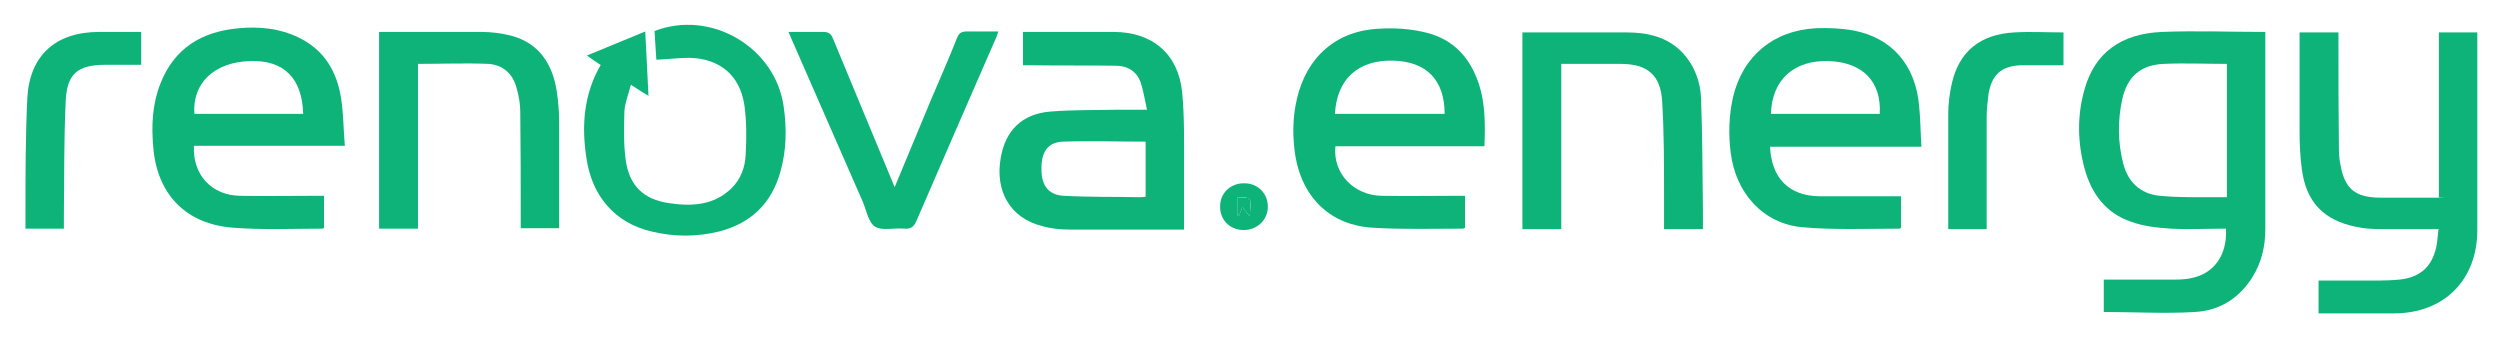 <?xml version="1.0" encoding="UTF-8"?>
<svg id="Layer_1" xmlns="http://www.w3.org/2000/svg" width="540.1" height="73" version="1.1" viewBox="0 0 540.1 73">
  <!-- Generator: Adobe Illustrator 29.1.0, SVG Export Plug-In . SVG Version: 2.1.0 Build 142)  -->
  <defs>
    <style>
      .st0 {
        fill: #0eb37a;
      }
    </style>
  </defs>
  <g id="Layer_11" data-name="Layer_1">
    <g id="be5hif">
      <g>
        <path class="st0" d="M489.4,6.9c0,.6,0,1,0,1.4,0,13.7,0,27.4,0,41.2,0,3.7-.8,7.2-2.8,10.4-2.9,4.6-7.1,7.2-12.4,7.5-6.5.4-13.1,0-19.7,0v-7c5.2,0,10.4,0,15.5,0,1.3,0,2.6-.1,3.8-.4,4.7-1.1,7.4-5.1,7.1-10.6-4,0-7.9.2-11.9,0-2.9-.2-5.9-.5-8.6-1.5-5.4-1.8-8.5-6-10-11.3-1.6-5.8-1.7-11.7,0-17.5,2.2-7.6,7.7-11.8,16.6-12.2,7.4-.3,14.8,0,22.4,0h0ZM481,13.8c-4.6,0-9.1-.2-13.5,0-5,.2-7.9,2.7-9,7.6-1,4.6-1,9.3.2,13.9,1,4,3.7,6.6,7.9,7,3,.3,6,.3,9,.3,1.8,0,3.6,0,5.5,0V14.7c0-.2,0-.5,0-.9h0Z"/>
        <path class="st0" d="M527,49.5c-4.4,0-8.5,0-12.5,0-1.8,0-3.7-.1-5.5-.5-7-1.4-10.8-5.4-11.7-12.4-.4-2.8-.5-5.6-.5-8.4,0-6.4,0-12.8,0-19.2v-2h8.4v2.1c0,7.7,0,15.5.1,23.2,0,1,.1,2.1.3,3.1.9,5.4,3.2,7.3,8.7,7.3,4,0,8.1,0,12.1,0s.2,0,.5-.1V7h8.3c0,.6,0,1.3,0,1.9,0,13.6,0,27.2,0,40.8,0,10.8-7.2,18-18,18-5.4,0-10.8,0-16.3,0v-7.1c2.7,0,5.3,0,8,0,3.2,0,6.4.1,9.5-.2,4.8-.5,7.4-3.2,8.1-8,.1-.8.2-1.7.3-2.8h0Z"/>
        <path class="st0" d="M247.8,23.7c-.5-2.2-.8-4.2-1.4-6-.9-2.3-2.8-3.5-5.3-3.5-6-.1-12,0-18-.1h-2.1v-7.2h19.6c8.4,0,14,4.8,14.8,13.1.5,5.3.4,10.6.4,15.9,0,4.5,0,9,0,13.7h-2c-7.5,0-15.1,0-22.6,0-2.1,0-4.2-.2-6.2-.8-6.7-1.7-10.1-7.5-8.8-14.7,1-5.9,4.6-9.5,10.7-10,5.1-.4,10.1-.3,15.2-.4,1.6,0,3.3,0,5.5,0h0ZM247.5,30.6c-6.1,0-11.9-.2-17.8,0-3.4.1-4.8,2.3-4.7,6.1,0,3.4,1.6,5.5,4.9,5.6,5.4.3,10.9.2,16.3.3.4,0,.8,0,1.3-.1v-11.9h0Z"/>
        <path class="st0" d="M415.1,31.7h-32.7c.3,6.8,4.1,10.6,10.6,10.7,5.2,0,10.4,0,15.6,0h2.1v6.8c-.1,0-.2.2-.3.2-7,0-14,.3-20.9-.3-8.5-.7-14.5-7.3-15.6-16.1-.5-4-.4-8,.5-12,2.1-8.9,8.7-14.4,17.9-14.9,2.7-.1,5.5,0,8.2.5,8.2,1.6,13.3,7.4,14.1,16.2.3,2.8.3,5.7.5,8.8h0ZM382.6,24.6h23.5c.4-6.9-3.6-11.1-10.9-11.4-7.6-.3-12.4,4-12.6,11.4Z"/>
        <path class="st0" d="M320.6,31.6h-32.1c-.6,5.8,3.9,10.6,10,10.7,5.4.1,10.8,0,16.1,0h1.9v6.9c-.1,0-.3.2-.5.2-6.5,0-13,.2-19.4-.2-9-.5-15.1-6.3-16.7-15.2-.7-4.2-.7-8.5.3-12.7,2.1-9,8.5-14.7,17.8-15.1,3.1-.2,6.4,0,9.5.7,5.6,1.2,9.4,4.6,11.5,9.9,1.9,4.7,1.9,9.6,1.7,14.7h0ZM288.4,24.6h23.7c0-7.3-3.9-11.3-11.1-11.5-7.6-.2-12.2,4-12.6,11.5Z"/>
        <path class="st0" d="M41.9,31.6c-.3,6.1,3.8,10.6,9.9,10.7,5.4.1,10.8,0,16.1,0h2.1v6.9c0,0-.2.2-.3.2-6.4,0-12.9.3-19.2-.2-10.3-.7-16.6-7.2-17.4-17.5-.4-4.6-.2-9.1,1.5-13.5,3-7.8,9-11.4,17-12.1,4.4-.4,8.8,0,12.9,2,5.6,2.7,8.3,7.4,9.2,13.2.5,3.3.5,6.6.8,10.2h-32.5ZM41.9,24.6h23.6c-.2-7.7-4.2-11.7-11.5-11.4-7.7.2-12.5,4.8-12,11.4Z"/>
        <path class="st0" d="M129.7,14c-.9-.6-1.8-1.2-2.9-2,4.3-1.8,8.3-3.4,12.6-5.2.2,4.7.5,9.1.7,13.9-1.4-.8-2.4-1.5-3.8-2.4-.5,2-1.3,3.9-1.4,5.7-.1,3.6-.2,7.2.3,10.7.8,5.5,3.9,8.4,9.4,9.2,4.8.7,9.6.5,13.4-3.2,2.1-2,3-4.7,3.1-7.4.2-3.6.2-7.2-.3-10.7-1-6.4-5.4-10-11.9-10.1-2.3,0-4.6.3-7.1.4-.1-1.9-.3-4.1-.4-6.2,12.2-4.7,26.1,3.5,27.9,16.3.7,4.8.6,9.5-.7,14.1-1.9,6.8-6.3,11.1-13.2,12.9-4.9,1.2-9.8,1.2-14.7,0-7.7-1.8-12.8-7.5-14-15.8-1.1-7-.6-13.9,3.1-20.2h0Z"/>
        <path class="st0" d="M337.2,49.5h-8.3V7c.6,0,1.1,0,1.6,0,6.9,0,13.8,0,20.8,0,4.5,0,8.9.9,12.2,4.4,2.6,2.8,3.9,6.3,4,10,.3,8,.3,16.1.4,24.1,0,1.3,0,2.5,0,4h-8.4c0-2.5,0-4.9,0-7.4,0-6.7,0-13.4-.4-20.1-.3-5.8-3.2-8.2-9-8.2h-12.8v35.7h0Z"/>
        <path class="st0" d="M81.9,49.4V6.9h1.8c6.8,0,13.6,0,20.4,0,2.1,0,4.3.3,6.3.8,6.1,1.6,9,6.2,9.9,12.1.3,2.1.5,4.4.5,6.5,0,7.6,0,15.2,0,23h-8.3c0-.6,0-1.2,0-1.9,0-7.7,0-15.5-.1-23.2,0-1.7-.3-3.5-.8-5.2-.8-3.1-3-5-6.1-5.2-5-.2-10,0-15.2,0v35.6h-8.4Z"/>
        <path class="st0" d="M170.4,6.9c2.7,0,5.1,0,7.5,0,1.1,0,1.6.4,2,1.3,4.4,10.6,8.8,21.2,13.2,31.8,0,.2.2.3.2.4,2.6-6.3,5.3-12.7,7.9-19,1.9-4.4,3.8-8.8,5.6-13.3.4-1,1-1.3,2-1.3,2.2,0,4.4,0,6.9,0-.3.7-.4,1.3-.7,1.8-5.7,13.1-11.4,26.1-17,39.1-.6,1.4-1.3,1.8-2.7,1.7-2.1-.2-4.7.5-6.2-.4-1.5-.9-1.9-3.5-2.7-5.4-5.2-11.8-10.3-23.6-15.5-35.4-.2-.4-.3-.8-.6-1.4h0Z"/>
        <path class="st0" d="M5.5,49.4c0-1.1,0-2.1,0-3,0-8.4,0-16.8.4-25.2.5-9.3,6.2-14.3,15.5-14.3h9.1v7.1h-7.7c-6,0-8.3,1.9-8.6,7.7-.4,8.4-.3,16.8-.4,25.2v2.5H5.5Z"/>
        <path class="st0" d="M429.3,49.5h-8.4v-1.9c0-7.7,0-15.4,0-23,0-2.2.3-4.5.8-6.7,1.6-6.8,6.1-10.5,13.5-10.9,3.5-.2,7,0,10.6,0v7.1h-5.8c-1.2,0-2.3,0-3.5,0-4.2.2-6.2,2.1-6.9,6.2-.2,1.6-.4,3.3-.4,4.9,0,8,0,16.1,0,24.3h0Z"/>
        <path class="st0" d="M273.9,44.7c0,2.8-2.3,5-5.2,5-3,0-5.2-2.2-5.1-5.2,0-2.8,2.3-5,5.3-4.9,2.9,0,5.1,2.3,5,5.2h0ZM270,46.7c0-1.2.3-2.1.2-3.1,0-.3-.5-.8-.9-.9-.7-.2-1.4,0-2,0v3.8c.1,0,.2,0,.4,0,.2-.5.4-1,.7-1.7.6.7,1.1,1.3,1.6,1.9Z"/>
        <path class="st0" d="M270,46.7c-.5-.6-1-1.2-1.6-1.9-.3.7-.5,1.2-.7,1.7-.1,0-.2,0-.4,0v-3.8c.6,0,1.3-.1,2,0,.4,0,.9.6.9.9,0,1-.1,1.9-.2,3.1Z"/>
      </g>
    </g>
  </g>
</svg>